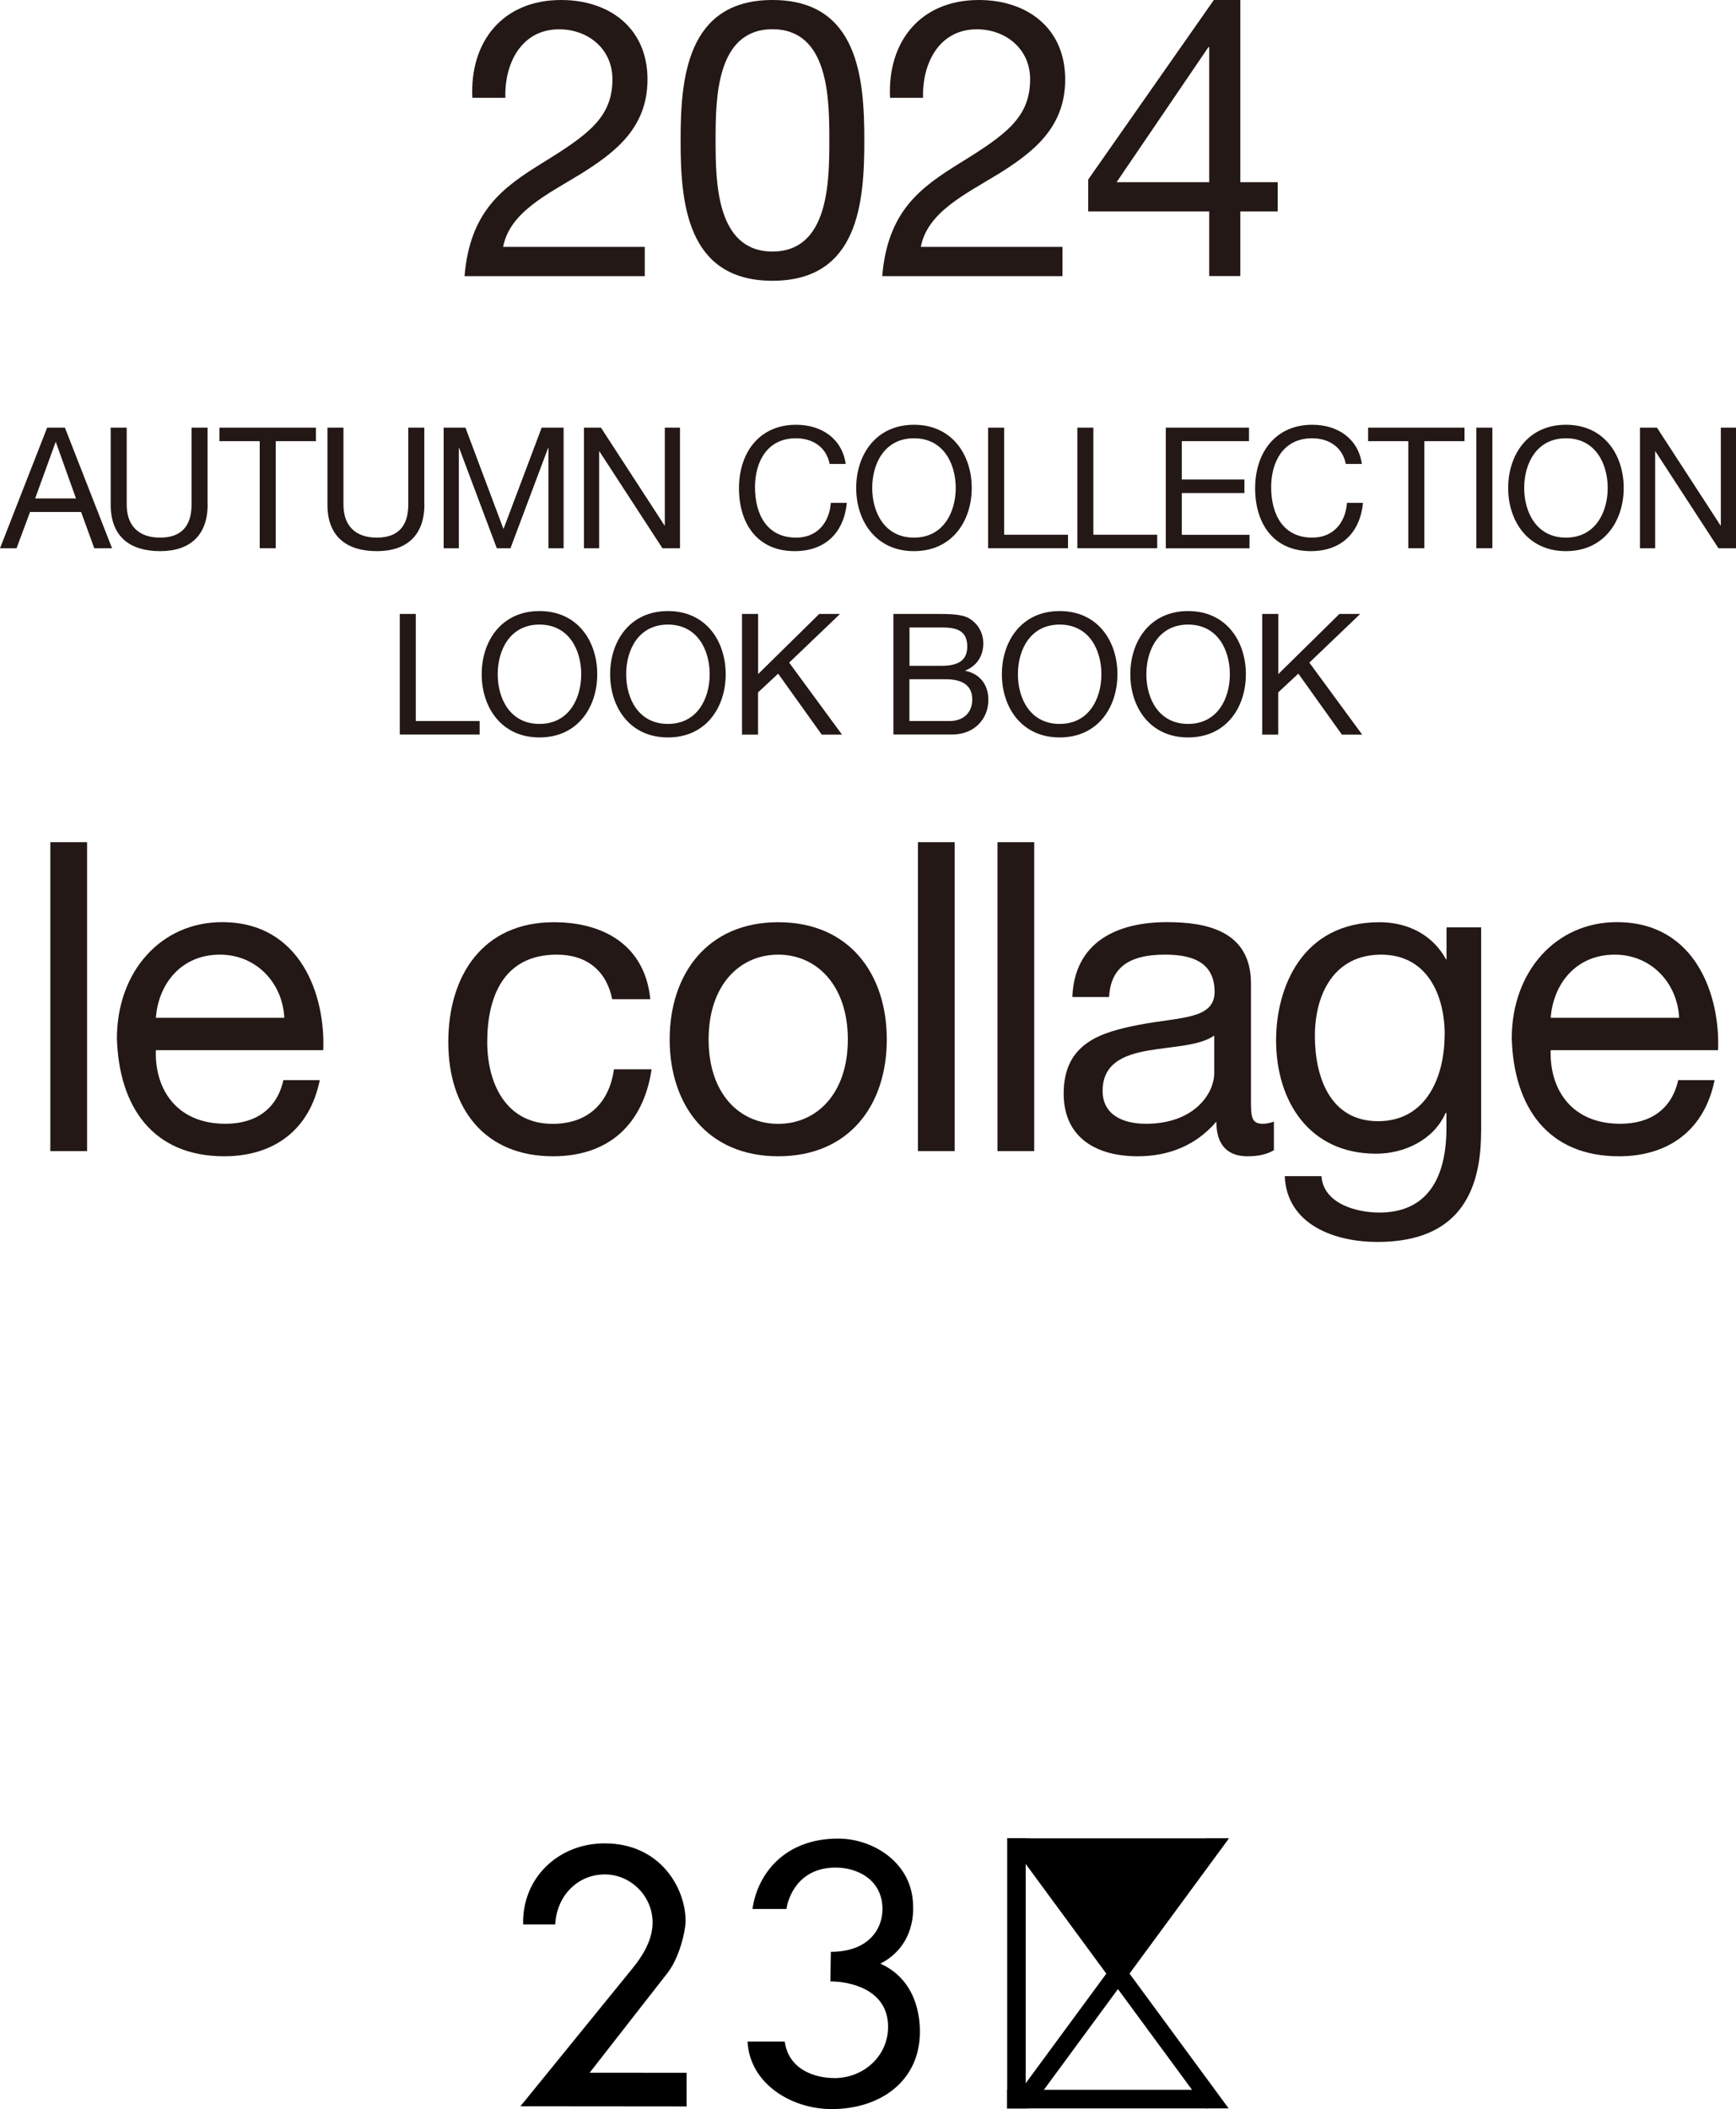 <?xml version="1.0" encoding="UTF-8"?><svg id="_レイヤー_2" xmlns="http://www.w3.org/2000/svg" viewBox="0 0 228.67 277.7"><defs><style>.cls-1{fill:#231815;}.cls-1,.cls-2{stroke-width:0px;}.cls-2{fill:#000;}</style></defs><g id="design"><polygon class="cls-2" points="147.25 261.91 161.84 242.08 132.67 242.08 147.25 261.91"/><polygon class="cls-2" points="158.82 242.08 132.67 277.62 135.7 277.62 161.84 242.08 158.82 242.08"/><polygon class="cls-2" points="135.7 242.08 161.84 277.62 158.82 277.62 132.67 242.08 135.7 242.08"/><polygon class="cls-2" points="135.11 242.08 132.67 242.08 132.67 242.08 132.67 277.62 135.11 277.62 135.11 242.08"/><polygon class="cls-2" points="159.2 275.17 159.2 277.61 159.2 277.62 132.67 277.62 132.67 275.17 159.2 275.17"/><polygon class="cls-2" points="147.25 261.91 161.84 242.08 132.67 242.08 147.25 261.91"/><path class="cls-2" d="M68.53,277.34l21.91.02v-4.43s-12.77-.01-12.77-.01l10.15-13c1.69-2.07,2.48-5.71,2.49-6.95,0-4.38-3.35-10.24-10.64-10.25-6.17-.01-10.93,4.61-10.76,10.68h4.22c.23-3.93,3.07-6.59,6.54-6.59,3.37,0,6.3,2.81,6.29,6.36,0,2.23-1.27,4.33-2.67,6.04l-14.75,18.14Z"/><path class="cls-2" d="M109.87,273.62c-2.57,0-6.01-1.14-6.5-4.8h-4.9c.28,5.51,5.72,8.88,11.07,8.89,6.48,0,11.61-3.74,11.63-10.12,0-.79.13-6.64-5.2-9.03,4.69-2.44,4.3-7.22,4.3-7.54.01-5.66-5.18-8.93-9.87-8.93-7.01,0-10.62,4.6-11.28,9.27h4.47c.21-1.46,1.53-5.47,6.52-5.45,2.8,0,6.12,1.57,6.13,5.46,0,2.81-2.02,5.64-6.8,5.63l-.06,3.9c2.18-.02,7.61.85,7.6,5.99,0,3.71-3.08,6.74-7.12,6.74Z"/><path class="cls-1" d="M6.63,110.89h4.84v40.68h-4.84v-40.68Z"/><path class="cls-1" d="M42.12,142.22c-1.31,6.5-5.98,10.03-12.59,10.03-9.4,0-13.85-6.5-14.13-15.5,0-8.83,5.81-15.33,13.85-15.33,10.43,0,13.62,9.74,13.33,16.86h-22.05c-.17,5.13,2.73,9.69,9.17,9.69,3.99,0,6.78-1.94,7.63-5.75h4.79ZM37.45,134.02c-.23-4.62-3.7-8.32-8.49-8.32-5.07,0-8.09,3.82-8.43,8.32h16.92Z"/><path class="cls-1" d="M80.64,131.57c-.74-3.7-3.3-5.87-7.29-5.87-7.01,0-9.17,5.53-9.17,11.51,0,5.41,2.45,10.77,8.6,10.77,4.67,0,7.46-2.73,8.09-7.18h4.96c-1.08,7.18-5.58,11.45-12.99,11.45-9,0-13.79-6.27-13.79-15.04s4.56-15.78,13.9-15.78c6.67,0,12.02,3.13,12.71,10.14h-5.01Z"/><path class="cls-1" d="M102.51,121.43c9.34,0,14.3,6.78,14.3,15.44s-4.96,15.38-14.3,15.38-14.3-6.78-14.3-15.38,4.96-15.44,14.3-15.44ZM102.51,147.98c5.07,0,9.17-3.99,9.17-11.11s-4.1-11.17-9.17-11.17-9.17,3.99-9.17,11.17,4.1,11.11,9.17,11.11Z"/><path class="cls-1" d="M120.91,110.89h4.84v40.68h-4.84v-40.68Z"/><path class="cls-1" d="M131.39,110.89h4.84v40.68h-4.84v-40.68Z"/><path class="cls-1" d="M167.8,151.45c-.85.51-1.94.8-3.48.8-2.51,0-4.1-1.37-4.1-4.56-2.68,3.13-6.27,4.56-10.37,4.56-5.36,0-9.74-2.39-9.74-8.26,0-6.67,4.96-8.09,9.97-9.06,5.36-1.03,9.91-.68,9.91-4.33,0-4.22-3.48-4.9-6.55-4.9-4.1,0-7.12,1.25-7.35,5.58h-4.84c.29-7.29,5.93-9.86,12.48-9.86,5.3,0,11.05,1.2,11.05,8.09v15.16c0,2.28,0,3.3,1.54,3.3.4,0,.85-.06,1.48-.28v3.76ZM159.94,136.35c-1.88,1.37-5.53,1.42-8.77,1.99-3.19.57-5.93,1.71-5.93,5.3,0,3.19,2.73,4.33,5.7,4.33,6.38,0,9-3.99,9-6.67v-4.96Z"/><path class="cls-1" d="M195.09,149.06c0,9.57-4.39,14.47-13.67,14.47-5.53,0-11.91-2.22-12.19-8.66h4.84c.23,3.53,4.44,4.79,7.63,4.79,6.32,0,8.83-4.56,8.83-11.17v-1.94h-.11c-1.6,3.59-5.47,5.36-9.17,5.36-8.77,0-13.16-6.89-13.16-14.93,0-6.95,3.42-15.55,13.62-15.55,3.7,0,7.01,1.65,8.77,4.9h.06v-4.22h4.56v26.95ZM190.3,136.24c0-5.18-2.28-10.54-8.38-10.54s-8.72,5.07-8.72,10.71c0,5.3,1.94,11.22,8.32,11.22s8.77-5.87,8.77-11.4Z"/><path class="cls-1" d="M225.85,142.22c-1.31,6.5-5.98,10.03-12.59,10.03-9.4,0-13.85-6.5-14.13-15.5,0-8.83,5.81-15.33,13.85-15.33,10.43,0,13.62,9.74,13.33,16.86h-22.05c-.17,5.13,2.73,9.69,9.17,9.69,3.99,0,6.78-1.94,7.63-5.75h4.79ZM221.18,134.02c-.23-4.62-3.7-8.32-8.49-8.32-5.07,0-8.09,3.82-8.43,8.32h16.92Z"/><path class="cls-1" d="M6.21,56.31h2.34l6.21,15.88h-2.34l-1.74-4.78H3.96l-1.78,4.78H0l6.21-15.88ZM4.63,65.63h5.38l-2.65-7.41h-.04l-2.69,7.41Z"/><path class="cls-1" d="M27.35,66.45c0,4-2.29,6.12-6.25,6.12s-6.52-1.89-6.52-6.12v-10.14h2.11v10.14c0,2.8,1.6,4.34,4.4,4.34s4.14-1.54,4.14-4.34v-10.14h2.11v10.14Z"/><path class="cls-1" d="M34.2,58.09h-5.29v-1.78h12.7v1.78h-5.29v14.1h-2.11v-14.1Z"/><path class="cls-1" d="M55.9,66.45c0,4-2.29,6.12-6.25,6.12s-6.52-1.89-6.52-6.12v-10.14h2.11v10.14c0,2.8,1.6,4.34,4.4,4.34s4.14-1.54,4.14-4.34v-10.14h2.11v10.14Z"/><path class="cls-1" d="M58.42,56.31h2.89l5.01,13.35,5.03-13.35h2.89v15.88h-2v-13.21h-.04l-4.96,13.21h-1.8l-4.96-13.21h-.04v13.21h-2v-15.88Z"/><path class="cls-1" d="M76.91,56.31h2.25l8.37,12.88h.04v-12.88h2v15.88h-2.31l-8.3-12.75h-.04v12.75h-2v-15.88Z"/><path class="cls-1" d="M109.28,61.09c-.44-2.25-2.25-3.38-4.45-3.38-3.78,0-5.38,3.11-5.38,6.43,0,3.63,1.6,6.65,5.41,6.65,2.78,0,4.38-1.96,4.58-4.58h2.11c-.4,3.96-2.87,6.36-6.87,6.36-4.94,0-7.34-3.65-7.34-8.28s2.63-8.36,7.52-8.36c3.31,0,6.05,1.78,6.54,5.16h-2.11Z"/><path class="cls-1" d="M120.39,55.93c5.05,0,7.61,4,7.61,8.32s-2.56,8.32-7.61,8.32-7.61-4-7.61-8.32,2.56-8.32,7.61-8.32ZM120.39,70.79c3.87,0,5.5-3.34,5.5-6.54s-1.62-6.54-5.5-6.54-5.5,3.34-5.5,6.54,1.62,6.54,5.5,6.54Z"/><path class="cls-1" d="M130.16,56.31h2.11v14.1h8.41v1.78h-10.52v-15.88Z"/><path class="cls-1" d="M141.91,56.31h2.11v14.1h8.41v1.78h-10.52v-15.88Z"/><path class="cls-1" d="M153.55,56.31h10.97v1.78h-8.85v5.05h8.25v1.78h-8.25v5.5h8.92v1.78h-11.03v-15.88Z"/><path class="cls-1" d="M177.27,61.09c-.44-2.25-2.25-3.38-4.45-3.38-3.78,0-5.38,3.11-5.38,6.43,0,3.63,1.6,6.65,5.41,6.65,2.78,0,4.38-1.96,4.58-4.58h2.11c-.4,3.96-2.87,6.36-6.87,6.36-4.94,0-7.34-3.65-7.34-8.28s2.63-8.36,7.52-8.36c3.31,0,6.05,1.78,6.54,5.16h-2.11Z"/><path class="cls-1" d="M185.5,58.09h-5.29v-1.78h12.7v1.78h-5.29v14.1h-2.11v-14.1Z"/><path class="cls-1" d="M194.47,56.31h2.11v15.88h-2.11v-15.88Z"/><path class="cls-1" d="M206.27,55.93c5.05,0,7.61,4,7.61,8.32s-2.56,8.32-7.61,8.32-7.61-4-7.61-8.32,2.56-8.32,7.61-8.32ZM206.27,70.79c3.87,0,5.5-3.34,5.5-6.54s-1.62-6.54-5.5-6.54-5.5,3.34-5.5,6.54,1.62,6.54,5.5,6.54Z"/><path class="cls-1" d="M216.01,56.31h2.25l8.37,12.88h.04v-12.88h2v15.88h-2.31l-8.3-12.75h-.04v12.75h-2v-15.88Z"/><path class="cls-1" d="M52.66,80.84h2.11v14.1h8.41v1.78h-10.52v-15.88Z"/><path class="cls-1" d="M71.06,80.46c5.05,0,7.61,4,7.61,8.32s-2.56,8.32-7.61,8.32-7.61-4-7.61-8.32,2.56-8.32,7.61-8.32ZM71.06,95.32c3.87,0,5.5-3.34,5.5-6.54s-1.62-6.54-5.5-6.54-5.5,3.34-5.5,6.54,1.62,6.54,5.5,6.54Z"/><path class="cls-1" d="M87.98,80.46c5.05,0,7.61,4,7.61,8.32s-2.56,8.32-7.61,8.32-7.61-4-7.61-8.32,2.56-8.32,7.61-8.32ZM87.98,95.32c3.87,0,5.5-3.34,5.5-6.54s-1.62-6.54-5.5-6.54-5.5,3.34-5.5,6.54,1.62,6.54,5.5,6.54Z"/><path class="cls-1" d="M97.75,80.84h2.11v7.92l8.05-7.92h2.74l-6.7,6.41,6.96,9.48h-2.67l-5.74-8.03-2.65,2.47v5.56h-2.11v-15.88Z"/><path class="cls-1" d="M117.69,80.84h5.76c1.4,0,3.25,0,4.2.58,1.05.62,1.87,1.76,1.87,3.31,0,1.69-.89,2.96-2.36,3.56v.04c1.96.4,3.03,1.87,3.03,3.83,0,2.34-1.67,4.56-4.83,4.56h-7.68v-15.88ZM119.8,87.67h4.23c2.4,0,3.38-.87,3.38-2.54,0-2.2-1.56-2.51-3.38-2.51h-4.23v5.05ZM119.8,94.94h5.29c1.82,0,2.98-1.11,2.98-2.85,0-2.07-1.67-2.65-3.45-2.65h-4.83v5.5Z"/><path class="cls-1" d="M139.58,80.46c5.05,0,7.61,4,7.61,8.32s-2.56,8.32-7.61,8.32-7.61-4-7.61-8.32,2.56-8.32,7.61-8.32ZM139.58,95.32c3.87,0,5.5-3.34,5.5-6.54s-1.62-6.54-5.5-6.54-5.5,3.34-5.5,6.54,1.62,6.54,5.5,6.54Z"/><path class="cls-1" d="M156.5,80.46c5.05,0,7.61,4,7.61,8.32s-2.56,8.32-7.61,8.32-7.61-4-7.61-8.32,2.56-8.32,7.61-8.32ZM156.5,95.32c3.87,0,5.5-3.34,5.5-6.54s-1.62-6.54-5.5-6.54-5.5,3.34-5.5,6.54,1.62,6.54,5.5,6.54Z"/><path class="cls-1" d="M166.27,80.84h2.11v7.92l8.05-7.92h2.74l-6.7,6.41,6.96,9.48h-2.67l-5.74-8.03-2.65,2.47v5.56h-2.11v-15.88Z"/><path class="cls-1" d="M62.22,12.87c-.36-7.38,4-12.87,11.69-12.87,6.36,0,11.38,3.69,11.38,10.46,0,6.41-4.31,9.64-8.82,12.46-4.56,2.77-9.33,5.08-10.2,9.59h18.66v3.85h-23.74c.72-8.61,5.08-11.69,10.2-14.87,6.15-3.79,9.28-6.05,9.28-11.07,0-3.95-3.18-6.56-7.02-6.56-5.08,0-7.23,4.67-7.08,9.02h-4.36Z"/><path class="cls-1" d="M101.75,0c11.38,0,12.1,10.46,12.1,18.51s-.72,18.46-12.1,18.46-12.1-10.46-12.1-18.46.72-18.51,12.1-18.51ZM101.75,33.12c7.43,0,7.49-9.23,7.49-14.66s-.05-14.61-7.49-14.61-7.49,9.23-7.49,14.61.05,14.66,7.49,14.66Z"/><path class="cls-1" d="M117.24,12.87c-.36-7.38,4-12.87,11.69-12.87,6.36,0,11.38,3.69,11.38,10.46,0,6.41-4.31,9.64-8.82,12.46-4.56,2.77-9.33,5.08-10.2,9.59h18.66v3.85h-23.74c.72-8.61,5.08-11.69,10.2-14.87,6.15-3.79,9.28-6.05,9.28-11.07,0-3.95-3.18-6.56-7.02-6.56-5.08,0-7.23,4.67-7.08,9.02h-4.36Z"/><path class="cls-1" d="M163.38,23.99h4.92v3.85h-4.92v8.51h-4.1v-8.51h-15.94v-4.2L159.89,0h3.49v23.99ZM159.28,23.99V6.2h-.1l-12.1,17.79h12.2Z"/></g></svg>